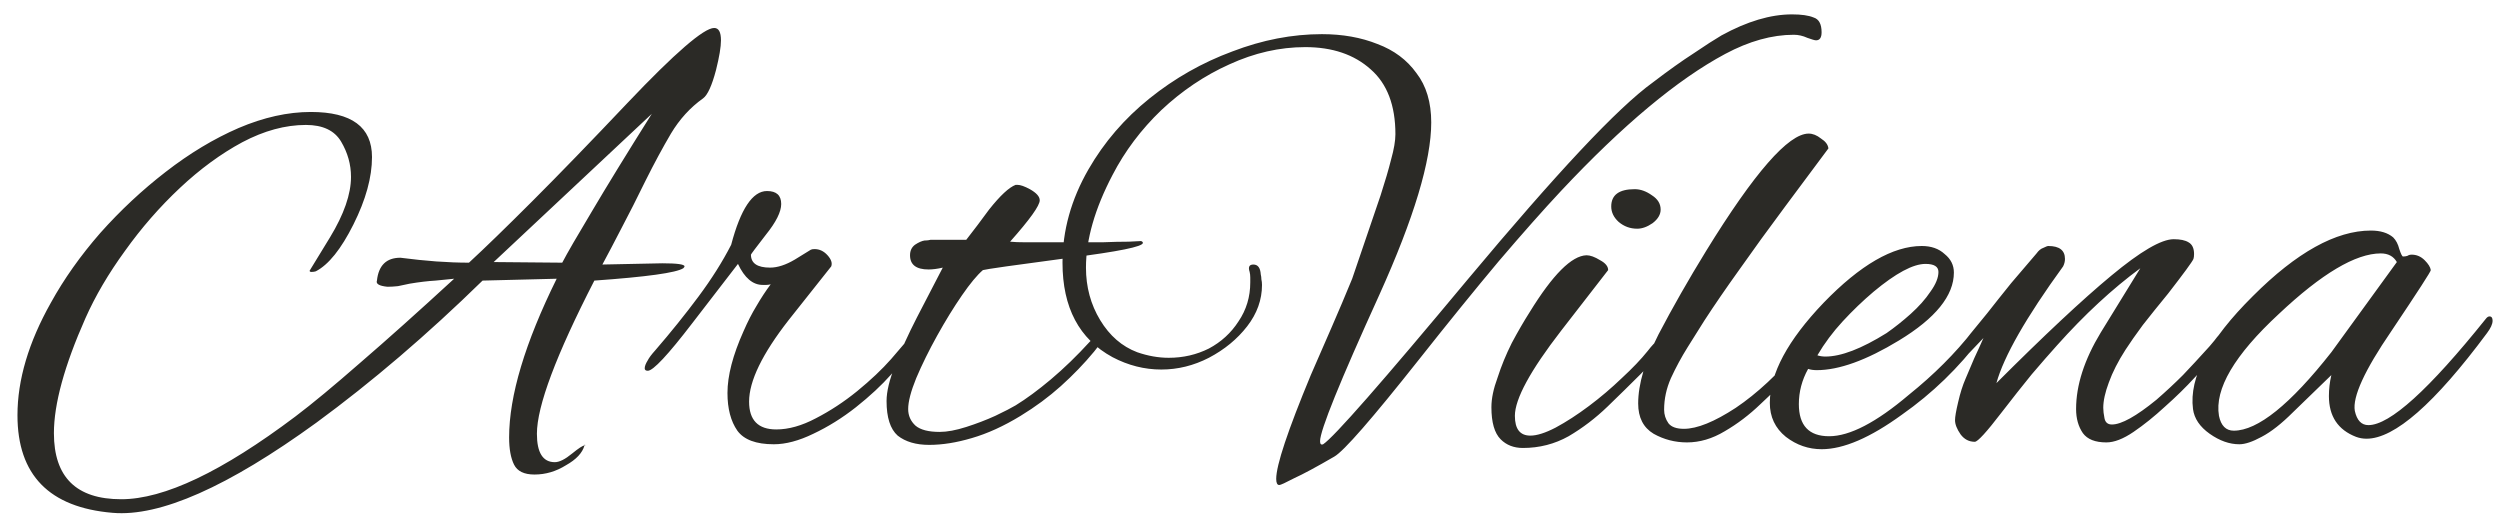 <svg width="85" height="18" viewBox="0 0 85 18" fill="none" xmlns="http://www.w3.org/2000/svg">
<path d="M3.828 17.436C1.672 17.254 0.594 16.148 0.594 14.118C0.594 12.914 0.972 11.64 1.728 10.296C2.176 9.484 2.736 8.693 3.408 7.923C4.094 7.153 4.836 6.46 5.634 5.844C6.446 5.214 7.272 4.717 8.112 4.353C8.966 3.989 9.785 3.807 10.569 3.807C11.955 3.807 12.648 4.318 12.648 5.34C12.648 6.026 12.438 6.789 12.018 7.629C11.598 8.469 11.171 9.001 10.737 9.225C10.695 9.239 10.646 9.246 10.59 9.246C10.548 9.246 10.527 9.232 10.527 9.204L11.22 8.07C11.696 7.286 11.934 6.6 11.934 6.012C11.934 5.592 11.822 5.193 11.598 4.815C11.374 4.437 10.975 4.248 10.401 4.248C9.701 4.248 8.98 4.444 8.238 4.836C7.51 5.228 6.803 5.746 6.117 6.39C5.431 7.034 4.808 7.748 4.248 8.532C3.688 9.302 3.24 10.065 2.904 10.821C2.19 12.431 1.833 13.733 1.833 14.727C1.833 16.225 2.596 16.974 4.122 16.974C5.578 16.974 7.552 16.036 10.044 14.16C10.618 13.726 11.353 13.117 12.249 12.333C13.159 11.549 14.223 10.597 15.441 9.477C15.273 9.491 15.063 9.512 14.811 9.54C14.559 9.554 14.265 9.589 13.929 9.645C13.789 9.673 13.656 9.701 13.53 9.729C13.404 9.743 13.285 9.75 13.173 9.75C12.893 9.722 12.774 9.652 12.816 9.54C12.872 9.022 13.138 8.763 13.614 8.763C14.048 8.819 14.454 8.861 14.832 8.889C15.224 8.917 15.595 8.931 15.945 8.931C16.491 8.427 17.212 7.727 18.108 6.831C19.018 5.921 20.096 4.808 21.342 3.492C22.952 1.798 23.932 0.951 24.282 0.951C24.436 0.951 24.513 1.091 24.513 1.371C24.513 1.483 24.499 1.623 24.471 1.791C24.443 1.959 24.401 2.155 24.345 2.379C24.205 2.911 24.058 3.233 23.904 3.345C23.47 3.653 23.106 4.052 22.812 4.542C22.532 5.018 22.245 5.55 21.951 6.138C21.657 6.74 21.384 7.279 21.132 7.755C20.894 8.217 20.677 8.63 20.481 8.994L22.518 8.952C23.022 8.952 23.274 8.987 23.274 9.057C23.274 9.071 23.26 9.092 23.232 9.12C22.994 9.274 21.986 9.414 20.208 9.54C18.906 12.074 18.255 13.81 18.255 14.748C18.255 15.392 18.458 15.714 18.864 15.714C19.018 15.714 19.214 15.616 19.452 15.42C19.676 15.238 19.816 15.147 19.872 15.147C19.872 15.119 19.879 15.112 19.893 15.126C19.907 15.14 19.9 15.147 19.872 15.147C19.802 15.399 19.592 15.623 19.242 15.819C18.906 16.029 18.549 16.134 18.171 16.134C17.821 16.134 17.59 16.022 17.478 15.798C17.366 15.574 17.31 15.266 17.31 14.874C17.31 13.46 17.849 11.661 18.927 9.477L16.407 9.54C14.531 11.374 12.648 12.984 10.758 14.37C7.748 16.554 5.438 17.576 3.828 17.436ZM19.116 8.931C19.284 8.609 19.62 8.028 20.124 7.188C20.628 6.334 21.307 5.228 22.161 3.87L16.785 8.91L19.116 8.931ZM26.309 15.105C25.707 15.105 25.294 14.951 25.07 14.643C24.846 14.321 24.734 13.894 24.734 13.362C24.734 12.774 24.916 12.074 25.28 11.262C25.42 10.94 25.567 10.653 25.721 10.401C25.875 10.135 26.036 9.89 26.204 9.666C26.148 9.68 26.099 9.687 26.057 9.687C26.015 9.687 25.973 9.687 25.931 9.687C25.595 9.687 25.315 9.449 25.091 8.973L23.537 10.989C22.711 12.067 22.207 12.606 22.025 12.606C21.955 12.606 21.92 12.578 21.92 12.522C21.92 12.452 21.955 12.361 22.025 12.249C22.067 12.165 22.151 12.053 22.277 11.913C22.809 11.297 23.299 10.688 23.747 10.086C24.195 9.484 24.566 8.896 24.86 8.322C25.182 7.104 25.588 6.495 26.078 6.495C26.4 6.495 26.561 6.642 26.561 6.936C26.561 7.202 26.386 7.552 26.036 7.986C25.7 8.42 25.532 8.644 25.532 8.658C25.532 8.952 25.749 9.099 26.183 9.099C26.435 9.099 26.715 9.008 27.023 8.826L27.569 8.49C27.597 8.476 27.639 8.469 27.695 8.469C27.863 8.469 28.01 8.539 28.136 8.679C28.262 8.819 28.304 8.945 28.262 9.057L26.813 10.884C25.917 12.032 25.469 12.956 25.469 13.656C25.469 14.286 25.777 14.601 26.393 14.601C26.813 14.601 27.261 14.475 27.737 14.223C28.227 13.971 28.696 13.663 29.144 13.299C29.606 12.921 29.991 12.557 30.299 12.207L30.803 11.619C30.831 11.591 30.866 11.556 30.908 11.514C30.95 11.472 30.985 11.451 31.013 11.451C31.111 11.451 31.16 11.5 31.16 11.598C31.16 11.626 31.146 11.675 31.118 11.745C31.09 11.815 31.041 11.892 30.971 11.976L30.299 12.732C29.977 13.096 29.578 13.467 29.102 13.845C28.64 14.209 28.157 14.51 27.653 14.748C27.163 14.986 26.715 15.105 26.309 15.105ZM31.592 15.126C31.144 15.126 30.787 15.021 30.521 14.811C30.269 14.587 30.143 14.195 30.143 13.635C30.143 13.313 30.241 12.907 30.437 12.417C30.633 11.913 30.878 11.374 31.172 10.8C31.466 10.226 31.76 9.659 32.054 9.099C31.872 9.141 31.711 9.162 31.571 9.162C31.151 9.162 30.941 9.001 30.941 8.679C30.941 8.525 30.997 8.406 31.109 8.322C31.235 8.238 31.347 8.189 31.445 8.175C31.445 8.175 31.459 8.175 31.487 8.175C31.529 8.175 31.578 8.168 31.634 8.154H32.852C33.104 7.832 33.363 7.489 33.629 7.125C34.007 6.649 34.308 6.369 34.532 6.285H34.595C34.693 6.285 34.833 6.334 35.015 6.432C35.239 6.558 35.351 6.684 35.351 6.81C35.351 6.992 35.015 7.461 34.343 8.217C34.469 8.231 34.651 8.238 34.889 8.238C35.127 8.238 35.421 8.238 35.771 8.238C35.939 8.238 36.177 8.238 36.485 8.238C36.807 8.238 37.136 8.238 37.472 8.238C37.822 8.224 38.123 8.217 38.375 8.217C38.627 8.203 38.767 8.196 38.795 8.196C38.837 8.21 38.858 8.231 38.858 8.259C38.858 8.385 38.032 8.553 36.38 8.763C35.442 8.889 34.721 8.987 34.217 9.057C33.727 9.127 33.461 9.169 33.419 9.183C33.223 9.351 32.985 9.638 32.705 10.044C32.425 10.45 32.145 10.905 31.865 11.409C31.585 11.913 31.347 12.396 31.151 12.858C30.969 13.306 30.878 13.656 30.878 13.908C30.878 14.132 30.962 14.321 31.13 14.475C31.298 14.615 31.571 14.685 31.949 14.685C32.201 14.685 32.502 14.629 32.852 14.517C33.202 14.405 33.531 14.279 33.839 14.139C34.161 13.985 34.392 13.866 34.532 13.782C34.896 13.558 35.295 13.264 35.729 12.9C36.177 12.522 36.618 12.095 37.052 11.619C37.248 11.423 37.381 11.325 37.451 11.325C37.493 11.325 37.514 11.353 37.514 11.409C37.514 11.521 37.409 11.703 37.199 11.955C36.863 12.361 36.485 12.753 36.065 13.131C35.659 13.495 35.204 13.831 34.7 14.139C34.126 14.489 33.573 14.741 33.041 14.895C32.523 15.049 32.04 15.126 31.592 15.126ZM43.496 16.491C43.426 16.491 43.391 16.421 43.391 16.281C43.391 15.819 43.783 14.643 44.567 12.753C44.805 12.207 45.043 11.661 45.281 11.115C45.519 10.569 45.75 10.023 45.974 9.477L46.94 6.642C47.094 6.166 47.213 5.76 47.297 5.424C47.395 5.074 47.444 4.787 47.444 4.563C47.444 3.583 47.164 2.848 46.604 2.358C46.044 1.854 45.302 1.602 44.378 1.602C43.51 1.602 42.649 1.798 41.795 2.19C40.955 2.568 40.185 3.086 39.485 3.744C38.799 4.402 38.246 5.137 37.826 5.949C37.224 7.097 36.923 8.147 36.923 9.099C36.923 9.757 37.084 10.352 37.406 10.884C37.728 11.416 38.148 11.78 38.666 11.976C39.03 12.102 39.387 12.165 39.737 12.165C40.227 12.165 40.682 12.06 41.102 11.85C41.522 11.626 41.858 11.318 42.11 10.926C42.376 10.534 42.509 10.093 42.509 9.603C42.509 9.547 42.509 9.491 42.509 9.435C42.509 9.365 42.502 9.302 42.488 9.246C42.432 9.078 42.474 8.994 42.614 8.994C42.768 8.994 42.852 9.106 42.866 9.33C42.88 9.386 42.887 9.442 42.887 9.498C42.901 9.554 42.908 9.617 42.908 9.687C42.908 10.191 42.74 10.66 42.404 11.094C42.068 11.528 41.634 11.885 41.102 12.165C40.584 12.431 40.045 12.564 39.485 12.564C38.911 12.564 38.358 12.424 37.826 12.144C36.692 11.528 36.125 10.457 36.125 8.931C36.125 7.839 36.419 6.782 37.007 5.76C37.539 4.836 38.232 4.031 39.086 3.345C39.94 2.659 40.878 2.127 41.9 1.749C42.922 1.357 43.937 1.161 44.945 1.161C45.645 1.161 46.275 1.273 46.835 1.497C47.395 1.707 47.836 2.036 48.158 2.484C48.494 2.918 48.662 3.478 48.662 4.164C48.662 5.466 48.074 7.419 46.898 10.023C45.554 12.977 44.882 14.636 44.882 15C44.882 15.098 44.917 15.133 44.987 15.105C45.351 14.867 46.996 12.991 49.922 9.477C51.42 7.685 52.687 6.236 53.723 5.13C54.773 4.01 55.599 3.233 56.201 2.799C56.733 2.393 57.195 2.064 57.587 1.812C57.979 1.546 58.294 1.343 58.532 1.203C59.4 0.727 60.198 0.489 60.926 0.489C61.248 0.489 61.493 0.524 61.661 0.594C61.843 0.65 61.934 0.818 61.934 1.098C61.934 1.28 61.871 1.371 61.745 1.371C61.703 1.371 61.605 1.343 61.451 1.287C61.297 1.217 61.143 1.182 60.989 1.182C60.247 1.182 59.47 1.399 58.658 1.833C57.034 2.701 55.172 4.255 53.072 6.495C52.47 7.139 51.763 7.937 50.951 8.889C50.153 9.841 49.25 10.954 48.242 12.228C46.646 14.244 45.687 15.343 45.365 15.525C44.763 15.875 44.308 16.12 44 16.26C43.706 16.414 43.538 16.491 43.496 16.491ZM55.664 7.776C55.426 7.776 55.216 7.699 55.034 7.545C54.866 7.391 54.782 7.216 54.782 7.02C54.782 6.628 55.048 6.432 55.58 6.432C55.776 6.432 55.972 6.502 56.168 6.642C56.364 6.768 56.462 6.929 56.462 7.125C56.462 7.293 56.371 7.447 56.189 7.587C56.007 7.713 55.832 7.776 55.664 7.776ZM51.779 15.231C51.471 15.231 51.219 15.133 51.023 14.937C50.813 14.727 50.708 14.363 50.708 13.845C50.708 13.551 50.778 13.215 50.918 12.837C51.044 12.445 51.205 12.053 51.401 11.661C51.611 11.269 51.814 10.919 52.01 10.611C52.794 9.337 53.438 8.693 53.942 8.679C54.068 8.679 54.222 8.735 54.404 8.847C54.586 8.945 54.677 9.057 54.677 9.183C54.677 9.183 54.145 9.869 53.081 11.241C52.031 12.599 51.506 13.565 51.506 14.139C51.506 14.587 51.681 14.811 52.031 14.811C52.255 14.811 52.542 14.72 52.892 14.538C53.256 14.342 53.634 14.097 54.026 13.803C54.418 13.509 54.789 13.194 55.139 12.858C55.503 12.522 55.797 12.214 56.021 11.934C56.161 11.752 56.28 11.626 56.378 11.556C56.49 11.486 56.56 11.451 56.588 11.451C56.644 11.451 56.672 11.493 56.672 11.577C56.672 11.647 56.588 11.787 56.42 11.997C56.266 12.207 56.049 12.452 55.769 12.732C55.433 13.068 55.062 13.432 54.656 13.824C54.25 14.216 53.809 14.552 53.333 14.832C52.857 15.098 52.339 15.231 51.779 15.231ZM57.357 15.042C56.951 15.042 56.573 14.944 56.223 14.748C55.873 14.538 55.698 14.195 55.698 13.719C55.698 13.061 55.929 12.277 56.391 11.367C56.867 10.457 57.406 9.512 58.008 8.532C59.646 5.872 60.808 4.542 61.494 4.542C61.634 4.542 61.774 4.598 61.914 4.71C62.068 4.808 62.152 4.92 62.166 5.046L60.696 7.02C60.122 7.79 59.604 8.504 59.142 9.162C58.68 9.806 58.281 10.387 57.945 10.905C57.777 11.171 57.588 11.472 57.378 11.808C57.168 12.144 56.979 12.494 56.811 12.858C56.657 13.208 56.58 13.565 56.58 13.929C56.58 14.097 56.629 14.251 56.727 14.391C56.825 14.517 57 14.58 57.252 14.58C57.7 14.58 58.288 14.342 59.016 13.866C59.744 13.376 60.465 12.704 61.179 11.85C61.249 11.766 61.326 11.689 61.41 11.619C61.494 11.549 61.564 11.514 61.62 11.514C61.69 11.514 61.725 11.556 61.725 11.64C61.725 11.682 61.676 11.766 61.578 11.892C61.494 12.004 61.424 12.095 61.368 12.165L60.864 12.732C60.584 13.04 60.248 13.376 59.856 13.74C59.478 14.104 59.072 14.412 58.638 14.664C58.218 14.916 57.791 15.042 57.357 15.042ZM61.938 15.273C61.49 15.273 61.084 15.133 60.72 14.853C60.356 14.559 60.174 14.174 60.174 13.698C60.174 12.704 60.783 11.57 62.001 10.296C63.247 9.008 64.36 8.364 65.34 8.364C65.662 8.364 65.921 8.455 66.117 8.637C66.327 8.805 66.432 9.015 66.432 9.267C66.432 10.051 65.809 10.821 64.563 11.577C63.457 12.249 62.526 12.585 61.77 12.585C61.658 12.585 61.56 12.571 61.476 12.543C61.266 12.921 61.161 13.32 61.161 13.74C61.161 14.468 61.504 14.832 62.19 14.832C62.89 14.832 63.793 14.363 64.899 13.425C65.753 12.739 66.481 12.011 67.083 11.241C67.209 11.073 67.321 10.989 67.419 10.989C67.503 10.989 67.545 11.031 67.545 11.115C67.545 11.199 67.489 11.318 67.377 11.472C66.985 11.99 66.565 12.466 66.117 12.9C65.669 13.334 65.186 13.733 64.668 14.097C63.59 14.881 62.68 15.273 61.938 15.273ZM62.064 12.123C62.596 12.123 63.289 11.857 64.143 11.325C64.423 11.129 64.696 10.912 64.962 10.674C65.242 10.422 65.466 10.17 65.634 9.918C65.816 9.666 65.907 9.442 65.907 9.246C65.907 9.064 65.76 8.973 65.466 8.973C65.046 8.973 64.458 9.288 63.702 9.918C63.338 10.226 62.988 10.562 62.652 10.926C62.316 11.29 62.029 11.675 61.791 12.081C61.875 12.109 61.966 12.123 62.064 12.123ZM71.616 15.042C71.238 15.042 70.972 14.937 70.818 14.727C70.664 14.503 70.587 14.23 70.587 13.908C70.587 13.096 70.867 12.228 71.427 11.304L72.771 9.12C71.819 9.82 70.874 10.695 69.936 11.745C69.684 12.025 69.397 12.354 69.075 12.732C68.767 13.11 68.424 13.544 68.046 14.034C67.542 14.692 67.241 15.021 67.143 15.021C66.947 15.021 66.786 14.937 66.66 14.769C66.534 14.587 66.471 14.426 66.471 14.286C66.471 14.174 66.506 13.971 66.576 13.677C66.646 13.369 66.73 13.103 66.828 12.879C66.926 12.641 67.024 12.41 67.122 12.186C67.234 11.948 67.339 11.717 67.437 11.493L66.177 12.816C66.149 12.844 66.065 12.928 65.925 13.068C65.785 13.208 65.673 13.278 65.589 13.278C65.519 13.278 65.484 13.229 65.484 13.131C65.484 13.103 65.498 13.068 65.526 13.026C65.54 12.97 65.582 12.907 65.652 12.837C65.862 12.627 66.079 12.403 66.303 12.165C66.527 11.927 66.758 11.654 66.996 11.346C67.122 11.192 67.311 10.961 67.563 10.653C67.815 10.331 68.088 9.988 68.382 9.624C68.69 9.26 68.977 8.924 69.243 8.616C69.313 8.518 69.39 8.455 69.474 8.427C69.558 8.385 69.614 8.364 69.642 8.364C70.02 8.364 70.209 8.511 70.209 8.805C70.209 8.889 70.188 8.973 70.146 9.057C68.886 10.793 68.13 12.116 67.878 13.026C69.502 11.402 70.804 10.184 71.784 9.372C72.778 8.546 73.485 8.133 73.905 8.133C74.129 8.133 74.297 8.168 74.409 8.238C74.535 8.308 74.598 8.441 74.598 8.637C74.598 8.707 74.591 8.763 74.577 8.805C74.535 8.903 74.248 9.295 73.716 9.981C73.394 10.373 73.107 10.73 72.855 11.052C72.617 11.374 72.421 11.654 72.267 11.892C72.015 12.284 71.826 12.655 71.7 13.005C71.574 13.341 71.511 13.628 71.511 13.866C71.511 13.964 71.525 14.083 71.553 14.223C71.581 14.363 71.665 14.433 71.805 14.433C72.127 14.433 72.631 14.153 73.317 13.593C73.639 13.313 73.94 13.033 74.22 12.753C74.5 12.459 74.766 12.172 75.018 11.892C75.074 11.836 75.165 11.731 75.291 11.577C75.417 11.409 75.494 11.325 75.522 11.325C75.578 11.325 75.606 11.381 75.606 11.493C75.606 11.549 75.571 11.647 75.501 11.787C75.445 11.913 75.382 12.011 75.312 12.081C75.158 12.263 74.927 12.515 74.619 12.837C74.325 13.159 73.989 13.488 73.611 13.824C73.247 14.16 72.89 14.447 72.54 14.685C72.19 14.923 71.882 15.042 71.616 15.042ZM76.138 15.105C75.802 15.105 75.466 14.986 75.129 14.748C74.793 14.51 74.605 14.23 74.562 13.908C74.422 12.83 75.102 11.549 76.6 10.065C78.084 8.581 79.421 7.839 80.611 7.839C80.933 7.839 81.184 7.916 81.367 8.07C81.465 8.168 81.534 8.301 81.576 8.469C81.632 8.637 81.674 8.721 81.703 8.721C81.758 8.721 81.808 8.714 81.85 8.7C81.891 8.672 81.941 8.658 81.996 8.658C82.165 8.658 82.311 8.721 82.438 8.847C82.564 8.973 82.633 9.085 82.647 9.183C82.662 9.211 82.213 9.904 81.303 11.262C80.394 12.592 79.981 13.495 80.064 13.971C80.135 14.293 80.288 14.454 80.526 14.454C81.254 14.454 82.585 13.25 84.516 10.842C84.558 10.786 84.6 10.758 84.642 10.758C84.713 10.758 84.748 10.807 84.748 10.905C84.748 11.017 84.684 11.157 84.558 11.325C82.781 13.719 81.415 14.916 80.463 14.916C80.338 14.916 80.219 14.895 80.106 14.853C79.49 14.615 79.183 14.153 79.183 13.467C79.183 13.229 79.21 12.991 79.266 12.753L77.965 14.013C77.573 14.405 77.216 14.685 76.894 14.853C76.585 15.021 76.334 15.105 76.138 15.105ZM75.948 14.643C76.76 14.643 77.867 13.754 79.266 11.976L81.493 8.91C81.38 8.714 81.198 8.616 80.947 8.616C80.093 8.616 78.938 9.302 77.481 10.674C75.969 12.074 75.29 13.229 75.445 14.139C75.514 14.475 75.683 14.643 75.948 14.643Z" fill="#2B2A26"/>
</svg>
